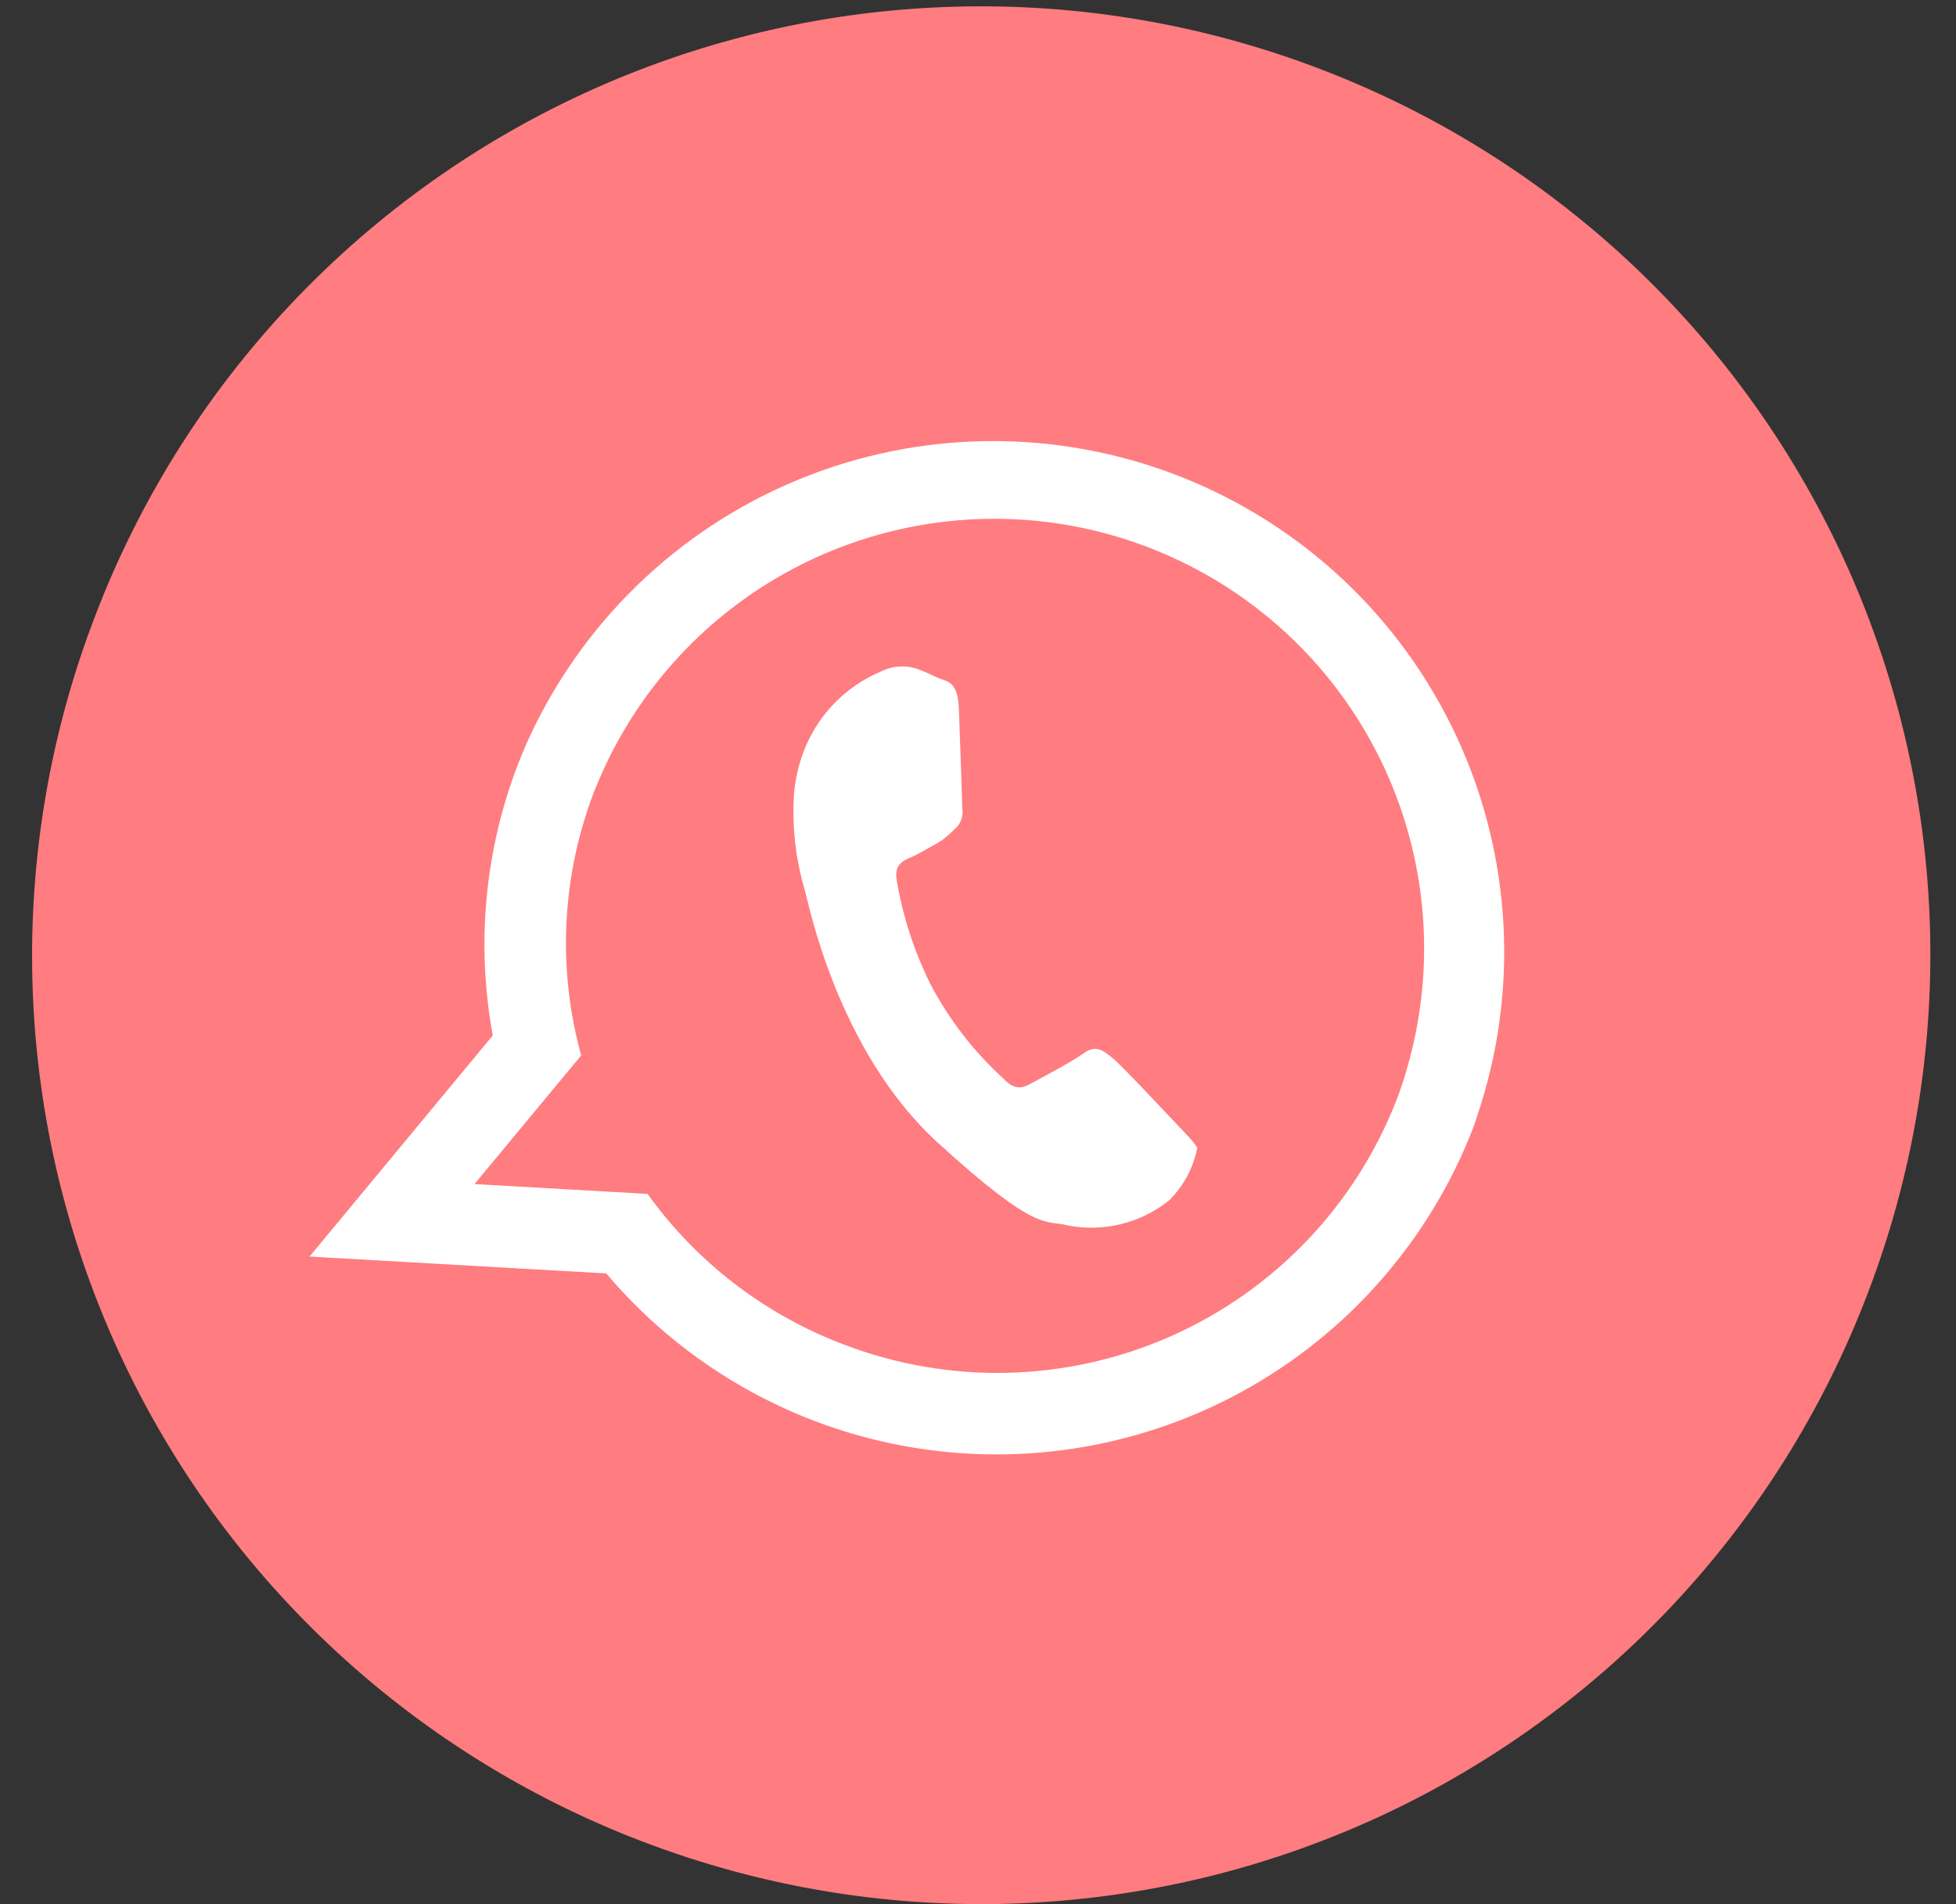 <svg width="38" height="37" viewBox="0 0 38 37" fill="none" xmlns="http://www.w3.org/2000/svg">
<rect x="0" y="0" width="38" height="37" fill="#333333" stroke="none"/>
<path d="M12.482 35.783C10.219 34.92 8.149 33.62 6.389 31.956C4.629 30.293 3.215 28.299 2.227 26.088C1.238 23.878 0.696 21.494 0.63 19.074C0.564 16.653 0.976 14.244 1.843 11.983C2.705 9.72 4.005 7.65 5.668 5.891C7.331 4.131 9.325 2.717 11.535 1.728C13.746 0.74 16.13 0.197 18.55 0.13C20.971 0.063 23.381 0.474 25.642 1.339C27.905 2.202 29.976 3.502 31.736 5.166C33.495 6.829 34.91 8.823 35.898 11.034C36.886 13.244 37.429 15.628 37.495 18.048C37.561 20.469 37.149 22.878 36.282 25.139C35.42 27.401 34.12 29.471 32.457 31.231C30.793 32.991 28.8 34.405 26.589 35.394C24.379 36.382 21.995 36.925 19.575 36.992C17.154 37.059 14.744 36.648 12.482 35.783Z" fill="#FF7C80"/>
<path fill-rule="evenodd" clip-rule="evenodd" d="M28.695 21.692C29.517 19.274 29.375 16.632 28.299 14.316C27.223 11.999 25.295 10.187 22.917 9.255C20.538 8.323 17.892 8.343 15.528 9.312C13.164 10.281 11.265 12.123 10.225 14.456C10.166 14.588 10.113 14.726 10.06 14.857C9.416 16.533 9.248 18.354 9.573 20.12L6.014 24.416L11.778 24.744C12.889 26.058 14.322 27.06 15.937 27.653C17.552 28.245 19.293 28.409 20.99 28.126C22.687 27.844 24.282 27.125 25.617 26.041C26.953 24.957 27.984 23.544 28.609 21.942C28.642 21.86 28.671 21.777 28.695 21.692ZM16.377 26.119C14.852 25.54 13.531 24.524 12.581 23.199L9.218 23.008L11.291 20.508C10.826 18.824 10.912 17.035 11.534 15.403C11.633 15.153 11.745 14.903 11.863 14.666C12.801 12.81 14.397 11.37 16.341 10.629C18.284 9.888 20.434 9.898 22.37 10.659C24.306 11.419 25.889 12.875 26.808 14.74C27.727 16.606 27.916 18.747 27.339 20.745C27.28 20.955 27.214 21.159 27.135 21.363C26.338 23.419 24.758 25.075 22.741 25.967C20.723 26.858 18.435 26.913 16.377 26.119Z" fill="white"/>
<path fill-rule="evenodd" clip-rule="evenodd" d="M22.879 21.863C22.688 21.666 21.786 20.692 21.602 20.548C21.418 20.403 21.286 20.298 21.049 20.469C20.813 20.64 20.174 20.975 19.99 21.074C19.806 21.173 19.661 21.14 19.477 20.942C18.907 20.421 18.433 19.804 18.075 19.12C17.756 18.477 17.534 17.79 17.417 17.081C17.378 16.805 17.536 16.726 17.694 16.66C17.852 16.594 18.023 16.482 18.187 16.397L18.312 16.318C18.398 16.251 18.48 16.179 18.556 16.101C18.612 16.052 18.654 15.989 18.678 15.918C18.702 15.848 18.708 15.773 18.694 15.7C18.694 15.568 18.648 14.278 18.628 13.759C18.608 13.239 18.391 13.239 18.26 13.187C18.128 13.134 17.983 13.055 17.832 13.002C17.716 12.96 17.592 12.943 17.468 12.951C17.345 12.959 17.225 12.992 17.115 13.048C16.767 13.194 16.453 13.41 16.192 13.683C15.932 13.956 15.731 14.28 15.601 14.634C15.506 14.894 15.446 15.166 15.424 15.443C15.386 16.076 15.46 16.71 15.641 17.318C15.7 17.509 16.259 20.416 18.22 22.205C20.181 23.995 20.306 23.692 20.74 23.811C21.085 23.878 21.44 23.869 21.781 23.785C22.122 23.701 22.44 23.544 22.714 23.324C22.994 23.046 23.184 22.691 23.26 22.304C23.188 22.179 23.063 22.061 22.879 21.863Z" fill="white"/>
</svg>
